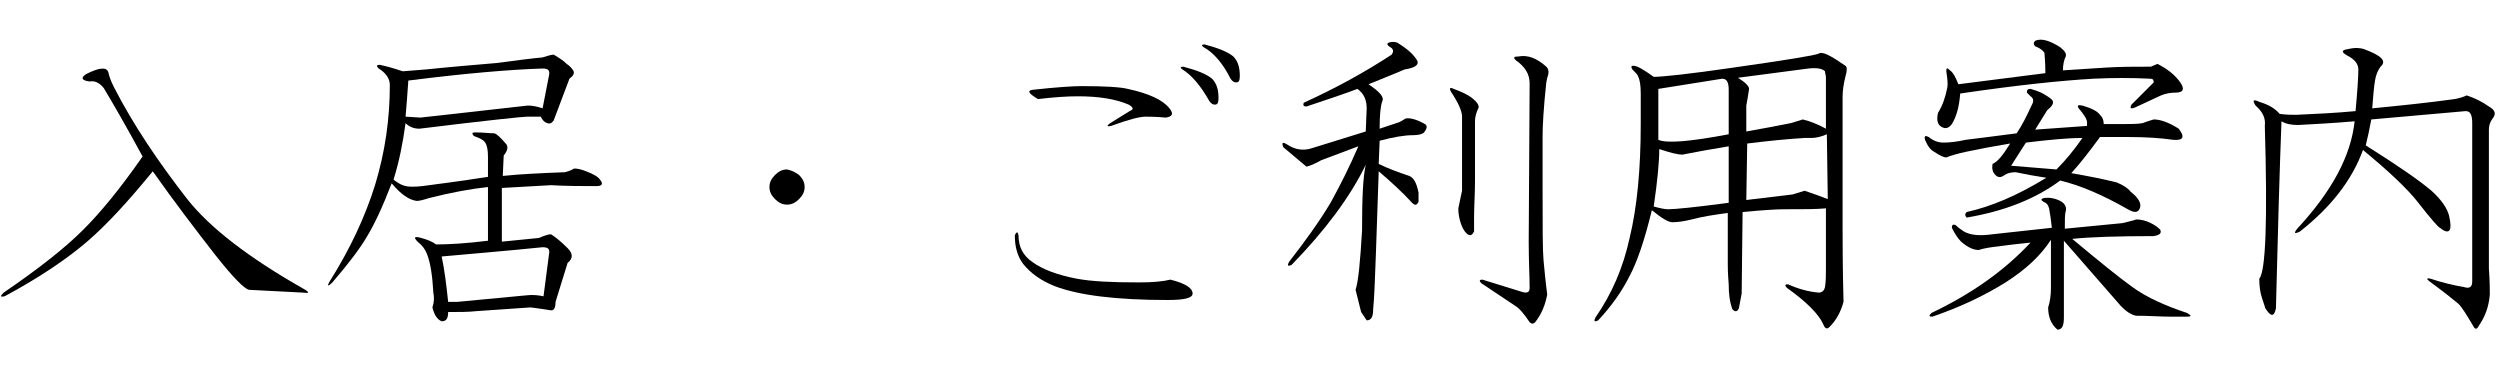 <?xml version="1.0" encoding="utf-8"?>
<!-- Generator: Adobe Illustrator 22.1.0, SVG Export Plug-In . SVG Version: 6.00 Build 0)  -->
<svg version="1.1" id="レイヤー_1" xmlns="http://www.w3.org/2000/svg" xmlns:xlink="http://www.w3.org/1999/xlink" x="0px"
	 y="0px" viewBox="0 0 270 40" style="enable-background:new 0 0 270 40;" xml:space="preserve">
<g>
	<g>
		<path d="M11.7,7.8c0.1,0.5,0.3,1,0.6,1.6c2.1,4.1,4.8,8.1,8,12.2c2.4,3,6.5,6.2,12.5,9.6c0.7,0.4,0.6,0.5-0.1,0.4l-5.8-0.3
			c-0.5-0.1-1.7-1.3-3.6-3.7c-2.1-2.7-4.4-5.7-6.8-9.1c-2.7,3.3-5,5.8-7.1,7.6s-5,3.8-8.9,5.9c-0.5,0.1-0.5,0-0.1-0.4
			c3.8-2.6,6.6-4.8,8.6-6.8c2-2,4.1-4.6,6.4-7.9c-1.9-3.5-3.3-5.9-4.2-7.4c-0.5-0.6-1-0.8-1.5-0.7C8.8,8.7,8.7,8.4,9.3,8
			C10.7,7.3,11.5,7.2,11.7,7.8z"/>
		<path d="M61.2,6.9c0.3,0.2,0.5,0.4,0.7,0.7c0.2,0.3,0,0.6-0.4,0.9L59.8,13c-0.2,0.3-0.4,0.4-0.7,0.3c-0.3-0.1-0.5-0.3-0.7-0.7
			c-0.4,0-0.9,0-1.5,0c-0.4,0-4.3,0.4-11.6,1.3c-0.6,0-1.1-0.2-1.5-0.6c-0.3,2.2-0.7,4.2-1.3,6.1c0.4,0.3,0.7,0.5,1,0.6
			c0.5,0.2,1.2,0.2,2.1,0.1c1.5-0.2,3.9-0.5,7.1-1v-2.2c0-0.7-0.1-1.2-0.3-1.5c-0.2-0.3-0.6-0.5-1.2-0.7c-0.3-0.3-0.2-0.4,0.1-0.4
			c0.9,0,1.6,0.1,2.1,0.1c0.3,0.1,0.7,0.5,1.3,1.2c0.2,0.3,0.1,0.7-0.3,1.2l-0.1,2.2c1.9-0.2,4.1-0.3,6.7-0.4c0.4-0.1,0.7-0.2,1-0.4
			c0.4,0,0.8,0.1,1.3,0.3c0.8,0.3,1.3,0.6,1.5,0.9c0.4,0.5,0.2,0.7-0.4,0.7c-1.6,0-3.2,0-4.9-0.1c-1.8,0.1-3.6,0.2-5.3,0.3v5.8
			l4-0.4c0.7-0.3,1.1-0.4,1.3-0.4c0.5,0.3,1.1,0.8,1.8,1.5c0.6,0.6,0.6,1.1,0,1.6L60,32.6c0,0.7-0.2,1-0.6,0.9
			c-0.6-0.1-1.3-0.2-2.1-0.3l-5.8,0.4c-0.9,0.1-1.9,0.1-3.1,0.1c0,0.7-0.2,1-0.7,1c-0.5-0.2-0.8-0.7-1-1.5c0.2-0.6,0.2-1.1,0.1-1.6
			c-0.1-1.8-0.3-3.2-0.7-4.2c-0.2-0.5-0.5-0.9-1-1.3c-0.5-0.5-0.3-0.6,0.4-0.4c0.7,0.2,1.2,0.4,1.6,0.7c1.3,0,3.2-0.1,5.6-0.4v-5.8
			c-1.9,0.2-4,0.6-6.4,1.2c-0.6,0.2-1,0.3-1.3,0.3c-0.8-0.1-1.7-0.7-2.7-1.9c-1,2.6-1.9,4.5-2.7,5.8c-0.7,1.2-1.9,2.8-3.7,4.9
			c-0.5,0.5-0.6,0.4-0.3-0.1c2.2-3.5,3.8-6.9,4.9-10.4c1.1-3.6,1.6-7.2,1.6-10.8c0-0.7-0.4-1.3-1.2-1.8c-0.3-0.3-0.2-0.4,0.1-0.4
			c0.5,0.1,1.3,0.3,2.5,0.7L46,7.5c2.9-0.3,5.4-0.5,7.7-0.7c2.2-0.3,3.8-0.5,4.9-0.6c0.6-0.2,1-0.3,1.2-0.3
			C60.3,6.2,60.8,6.5,61.2,6.9z M44.1,8.7c-0.1,1.5-0.2,2.8-0.3,3.9l1.6,0.1c6.1-0.7,10-1.1,11.6-1.3c0.5,0,1,0.1,1.6,0.3l0.7-3.6
			c0.1-0.5-0.1-0.7-0.7-0.7C55.3,7.5,50.4,7.9,44.1,8.7z M47.7,27.7c0.3,1.4,0.5,3,0.7,4.9h1l7.4-0.7c0.8-0.1,1.4,0,1.9,0.1l0.6-4.6
			c0.1-0.5-0.1-0.7-0.7-0.7C54.7,27.1,51,27.4,47.7,27.7z"/>
		<path d="M86.3,18.9c0.4,0.4,0.6,0.8,0.6,1.3c0,0.5-0.2,0.9-0.6,1.3c-0.4,0.4-0.8,0.6-1.3,0.6c-0.5,0-0.9-0.2-1.3-0.6
			c-0.4-0.4-0.6-0.8-0.6-1.3c0-0.5,0.2-0.9,0.6-1.3c0.4-0.4,0.8-0.6,1.3-0.6C85.5,18.4,85.9,18.6,86.3,18.9z"/>
		<path d="M111.5,28.3c1.1,0.8,2.7,1.4,4.8,1.8c1.6,0.3,3.8,0.4,6.7,0.4c1.5,0,2.6-0.1,3.4-0.3c1.6,0.4,2.4,0.9,2.4,1.5
			c0,0.5-0.9,0.7-2.7,0.7c-5.5,0-9.6-0.5-12.2-1.5c-1.5-0.6-2.6-1.4-3.4-2.4c-0.6-0.8-0.9-1.8-0.9-3.1c0.2-0.4,0.3-0.4,0.4,0
			C110,26.7,110.5,27.6,111.5,28.3z M111.5,9.7c2.7-0.3,4.5-0.4,5.3-0.4c2.5,0,4.2,0.1,5,0.3c2.3,0.5,3.8,1.2,4.5,2.1
			c0.5,0.6,0.3,0.9-0.4,1c-1.1-0.1-1.8-0.1-2.2-0.1c-0.6,0-1.8,0.3-3.7,1c-0.5,0.1-0.5,0-0.1-0.3L122,12c0.5-0.2,0.4-0.4-0.1-0.7
			c-1.4-0.6-3.2-0.9-5.5-0.9c-1.2,0-2.6,0.1-4.3,0.3C111.1,10.1,110.9,9.8,111.5,9.7z M127.7,7.5c-0.3-0.2-0.2-0.3,0.1-0.3
			c1.5,0.4,2.5,0.8,3.1,1.3c0.5,0.5,0.7,1.2,0.7,2.1c0,0.5-0.1,0.7-0.4,0.7c-0.2,0-0.4-0.1-0.6-0.4C129.7,9.3,128.7,8.1,127.7,7.5z
			 M130,5.1c-0.3-0.2-0.2-0.3,0.1-0.3c1.5,0.4,2.5,0.8,3.1,1.3c0.5,0.5,0.7,1.2,0.7,2.1c0,0.5-0.1,0.7-0.4,0.7
			c-0.2,0-0.4-0.1-0.6-0.4C132.1,6.9,131.1,5.7,130,5.1z"/>
		<path d="M152.9,6.3c0.5,0.6,0.1,1-1.2,1.2c-0.9,0.4-2.2,0.9-3.9,1.6c1.2,0.8,1.7,1.4,1.5,1.8c-0.2,0.5-0.3,1.5-0.3,3l2.1-0.7
			c0.2-0.1,0.4-0.2,0.7-0.4c0.5-0.1,1.2,0.1,2.1,0.6c0.3,0.2,0.2,0.5-0.1,0.9c-0.2,0.2-0.6,0.3-1.2,0.3c-0.9,0-2.1,0.2-3.6,0.6
			l-0.1,2.5c1,0.5,2.1,0.9,3.3,1.3c0.5,0.2,0.8,0.8,1,1.8v1c-0.2,0.4-0.4,0.4-0.7,0.1c-1-1.1-2.2-2.2-3.6-3.4l-0.3,8.8
			c-0.1,3.1-0.2,5.1-0.3,6.1c0,0.8-0.2,1.2-0.7,1.2l-0.6-0.9l-0.6-2.4c0.3-0.9,0.5-3,0.7-6.4c0-3.5,0.1-5.8,0.4-7.1
			c-1.7,3.5-4.4,7.1-8,10.8c-0.4,0.2-0.5,0.1-0.3-0.3c1.8-2.3,3.3-4.4,4.5-6.4c1.1-2,2.1-4,3-6.1l-4,1.5c-0.7,0.4-1.2,0.6-1.6,0.7
			c-0.5-0.4-1.3-1.1-2.5-2.1c-0.2-0.5-0.1-0.6,0.4-0.3c0.9,0.6,1.8,0.7,2.7,0.4l5.8-1.8l0.1-2.5c0-0.9-0.3-1.6-1-2.1
			c-1.3,0.5-3.1,1.1-5.5,1.9c-0.3,0-0.4-0.1-0.3-0.4c3.5-1.6,6.6-3.3,9.5-5.2c0.2-0.3,0.2-0.5,0-0.7c-0.5-0.3-0.6-0.5-0.3-0.6
			c0.3-0.1,0.6-0.1,0.9,0C151.7,5.1,152.4,5.6,152.9,6.3z M159,10.6c0.5,0.4,0.7,0.7,0.7,1c-0.3,0.6-0.4,1.1-0.4,1.5v6.4
			c0,1.5-0.1,2.8-0.1,3.9V25c-0.2,0.4-0.4,0.5-0.7,0.3c-0.4-0.3-0.7-0.9-0.9-1.8c-0.1-0.5-0.1-0.8-0.1-1c0.2-0.9,0.3-1.5,0.4-1.9v-8
			c0-0.6-0.4-1.5-1.2-2.7c-0.2-0.4-0.1-0.5,0.3-0.3C157.8,9.9,158.5,10.2,159,10.6z M167,7.2c0.3,0.3,0.3,0.7,0.1,1.2L167,8.9
			c-0.3,2.8-0.4,4.7-0.4,5.8v5.8c0,4,0,6.5,0.1,7.6c0.1,1,0.2,2.2,0.4,3.7c-0.2,1.1-0.6,2.1-1.3,3c-0.2,0.2-0.4,0.2-0.6,0
			c-0.6-0.9-1.1-1.5-1.6-1.8c-0.6-0.4-1.8-1.2-3.6-2.4c-0.3-0.3-0.2-0.4,0.1-0.4l4.2,1.3c0.6,0.2,0.9,0.1,0.9-0.4
			c0-1.2-0.1-2.9-0.1-5l0.1-17.1c0-1-0.5-1.8-1.5-2.5c-0.3-0.3-0.2-0.4,0.3-0.4C165,5.9,166,6.3,167,7.2z"/>
		<path d="M199.3,7.1c0.2,0.1,0.2,0.5,0,1.2c-0.2,0.8-0.3,1.5-0.3,2.2v14.1c0,1.4,0,4.1,0.1,8c-0.3,1.1-0.8,2-1.5,2.7
			c-0.3,0.3-0.5,0.2-0.7-0.3c-0.5-1.1-1.8-2.4-3.9-3.9c-0.3-0.3-0.2-0.4,0.1-0.4c1.1,0.5,2.2,0.8,3.3,0.9c0.4,0,0.6-0.2,0.7-0.6
			c0.1-0.6,0.1-1.3,0.1-2.1v-6.4c-1,0.1-2.5,0.1-4.5,0.1c-0.9,0-2.4,0.1-4.5,0.3l-0.1,8.8l-0.3,1.6c-0.2,0.4-0.4,0.4-0.7,0.1
			c-0.3-0.8-0.4-1.7-0.4-2.7c-0.1-1.2-0.1-1.9-0.1-2.2v-5.5c-1.5,0.2-2.8,0.4-3.9,0.7c-0.8,0.2-1.5,0.3-2.1,0.3
			c-0.4,0-1.1-0.4-2.2-1.3c-0.8,3.3-1.6,5.6-2.4,7.1c-0.8,1.6-1.9,3.2-3.4,4.8c-0.4,0.2-0.5,0.1-0.3-0.3c1.8-2.6,3-5.4,3.7-8.6
			c0.8-3.3,1.2-7.4,1.2-12.3v-3.3c0-0.9-0.1-1.5-0.3-1.9c-0.1-0.2-0.3-0.4-0.6-0.7c-0.2-0.3-0.1-0.4,0.1-0.4c0.4,0,1.1,0.4,2.2,1.2
			c0.9,0,3.8-0.3,8.6-1c5.6-0.8,8.7-1.3,9.2-1.5C196.8,5.5,197.7,6,199.3,7.1z M186.7,15.8c-1.8,0.3-3.5,0.6-5,0.9
			c-0.5,0-1.3-0.2-2.5-0.6c0,1.4-0.2,3.5-0.6,6.2c0.7,0.2,1.2,0.3,1.6,0.3c0.6,0,2.8-0.2,6.5-0.7V15.8z M179.1,9.6v5.5
			c0.9,0.4,3.4,0.2,7.6-0.6V9.7c0-0.8-0.2-1.2-0.7-1.2L179.1,9.6z M187.7,8.4c0.8,0.5,1.2,0.9,1.2,1.2c-0.1,0.7-0.2,1.3-0.3,1.8v2.8
			c1.7-0.3,3.3-0.6,4.8-0.9l1.3-0.4c0.8,0.2,1.6,0.5,2.5,1V8.4c0-0.3-0.1-0.5-0.1-0.7c-0.3-0.3-0.9-0.4-1.8-0.3L187.7,8.4z
			 M195.6,14.9h-0.7c-1.7,0.1-3.8,0.3-6.2,0.6l-0.1,6.1c1.7-0.2,3.4-0.4,5-0.6l1.3-0.4c0.9,0.3,1.7,0.6,2.5,0.9l-0.1-7
			C196.6,14.8,196.1,14.9,195.6,14.9z"/>
		<path d="M219.3,9.6c0.7,0.2,1.2,0.4,1.5,0.6c0.5,0.3,0.8,0.5,0.9,0.7c0.1,0.3-0.1,0.6-0.6,1l-1.3,2.1l5.6-0.4v-0.4
			c0-0.3-0.3-0.8-0.9-1.5c-0.2-0.3-0.1-0.4,0.4-0.3c1,0.3,1.6,0.6,1.9,1c0.3,0.3,0.4,0.6,0.4,1h2.1c0.8,0,1.5,0,2.1-0.1
			c0.5-0.2,0.9-0.3,1.2-0.4c0.7,0,1.6,0.3,2.7,1c0.7,0.9,0.5,1.3-0.6,1.2c-1.4-0.2-3-0.3-4.8-0.3c-1,0-2,0-3.1,0
			c-1.1,1.5-2.1,2.8-3.1,3.9c1.7,0.3,3.3,0.6,4.9,1c0.7,0.3,1.2,0.6,1.5,1c0.9,0.7,1.2,1.3,1,1.8c-0.2,0.5-0.6,0.5-1.3,0.1
			c-2.8-1.6-5.2-2.6-7.3-3.1c-2.7,2-6,3.3-10.1,4c-0.2-0.2-0.2-0.4,0-0.6c2.7-0.6,5.5-1.8,8.6-3.7c-1.3-0.2-2.4-0.4-3.3-0.6
			c-0.5,0-0.9,0.1-1.2,0.3c-0.4,0.3-0.7,0.3-1,0s-0.4-0.7-0.3-1.2c0.5-0.2,1.1-0.9,1.9-2.2c-1.8,0.3-3.4,0.6-4.8,0.9
			c-0.9,0.2-1.6,0.4-2.1,0.6c-0.3,0-0.7-0.2-1.3-0.6c-0.4-0.2-0.7-0.6-1-1.3c-0.1-0.4,0-0.5,0.4-0.3c0.5,0.4,1,0.6,1.6,0.6
			c0.7,0,1.5-0.1,2.4-0.3c1.5-0.2,3.3-0.4,5.5-0.7c0.6-0.9,1.1-1.9,1.6-3c0.3-0.5,0.2-0.8-0.1-1c-0.1-0.1-0.2-0.2-0.4-0.4
			C218.9,9.7,219,9.6,219.3,9.6z M223.1,22.8c-0.1,0.3-0.1,0.9-0.1,1.9l6.2-0.6c0.8-0.2,1.3-0.3,1.5-0.4c0.5,0,1,0.1,1.6,0.4
			c0.4,0.2,0.7,0.4,1,0.7c0.2,0.4-0.1,0.6-0.7,0.7c-4,0-6.9,0.1-8.8,0.3c3,2.5,5.1,4.2,6.5,5.2c1.5,1.1,3.5,2,5.9,2.8
			c0.5,0.3,0.5,0.4,0,0.4h-1.8c-1.1,0-2.3-0.1-3.7-0.1c-0.5-0.1-1-0.4-1.6-1l-6.2-7.1v8.3c0,0.9-0.2,1.3-0.7,1.3
			c-0.7-0.6-1-1.4-1-2.4c0.2-0.6,0.3-1.3,0.3-2.1v-5.2c-1.1,1.7-2.7,3.2-4.9,4.6c-2.4,1.5-5,2.7-7.9,3.7c-0.4,0-0.4-0.1-0.1-0.4
			c4.4-2.1,7.9-4.6,10.7-7.6c-0.9,0.1-2,0.2-3.4,0.4c-0.9,0.1-1.6,0.2-2.2,0.4c-0.6,0-1.2-0.3-1.9-0.9c-0.4-0.4-0.7-0.9-1-1.5
			c0-0.3,0.1-0.4,0.4-0.3c0.3,0.3,0.6,0.5,0.9,0.7c0.7,0.4,1.7,0.5,3.1,0.3l6.4-0.7c-0.1-0.9-0.2-1.6-0.3-2.1
			c-0.1-0.4-0.3-0.6-0.6-0.7c-0.3-0.2-0.3-0.3,0-0.4c0.6-0.1,1.2,0,1.8,0.3S223.2,22.5,223.1,22.8z M222.5,5.1
			c0.5,0.4,0.7,0.7,0.6,1c-0.2,0.4-0.3,0.9-0.3,1.5c1.6-0.1,3.1-0.2,4.6-0.3c1.6-0.1,3.2-0.1,4.9-0.1l0.7-0.3c1,0.5,1.8,1.1,2.4,1.9
			c0.6,0.8,0.4,1.2-0.4,1.2c-0.6,0-1.1,0.1-1.6,0.3l-2.8,1.3c-0.5,0.2-0.6,0.1-0.4-0.3l2.4-2.4c0-0.3-0.1-0.4-0.4-0.4
			c-2-0.1-4-0.1-6.1,0c-3.5,0.2-8.3,0.7-14.4,1.6c-0.1,1.4-0.4,2.5-0.9,3.3c-0.3,0.4-0.6,0.5-0.9,0.4c-0.6-0.2-0.8-0.7-0.6-1.6
			c0.5-0.8,0.8-1.7,1-2.7c0.1-0.5,0-1.1-0.1-1.8c0-0.4,0.1-0.4,0.4-0.1c0.3,0.2,0.6,0.7,0.9,1.5l9.4-1.2c0-1.3-0.1-2-0.1-2.2
			c-0.2-0.3-0.5-0.5-1-0.7c-0.2-0.2-0.2-0.4,0-0.6C220.5,4.1,221.4,4.4,222.5,5.1z M218.8,15.4l-1.6,2.5l4.9,0.4
			c1-1,1.9-2.1,2.8-3.4C223.3,14.9,221.3,15.1,218.8,15.4z"/>
		<path d="M255.3,5.3c1.9,0.7,2.5,1.3,1.8,1.9c-0.3,0.4-0.5,0.9-0.6,1.5c-0.1,0.6-0.2,1.6-0.3,3c3.1-0.3,6-0.6,8.9-1
			c0.5-0.1,0.9-0.2,1.3-0.4c0.9,0.3,1.7,0.7,2.4,1.2c0.7,0.4,0.8,0.8,0.4,1.3c-0.3,0.4-0.4,0.8-0.4,1.2V29c0.1,1.4,0.1,2.3,0.1,2.8
			c-0.1,1.3-0.5,2.4-1.2,3.4c-0.2,0.4-0.4,0.4-0.6,0c-0.7-1.2-1.2-2-1.6-2.4c-0.6-0.5-1.6-1.3-3.1-2.4c-0.4-0.3-0.3-0.4,0.1-0.3
			c1.2,0.4,2.4,0.7,3.6,0.9c0.6,0.2,0.9,0,0.9-0.6V13.3c0-0.9-0.2-1.3-0.7-1.3c-3.4,0.3-6.8,0.6-10.2,0.9c-0.2,1.1-0.4,2-0.6,2.8
			c3.5,2.2,5.8,3.8,7.1,4.9c1.1,1,1.7,1.9,1.9,2.7c0.4,1.7,0,2.1-1,1.3c-0.2-0.1-1-1-2.4-2.8c-1.1-1.4-3.1-3.3-5.9-5.6
			c-1.2,3.3-3.5,6.2-6.8,8.8c-0.6,0.3-0.7,0.2-0.3-0.3c3.8-4.1,5.8-7.9,6.2-11.6c-2.3,0.2-4.3,0.3-6.1,0.4c-0.7,0-1.3-0.1-1.8-0.4
			c-0.2,5.2-0.4,12-0.6,20.2c-0.2,1-0.6,0.9-1.2-0.1c0.1,0.2,0-0.1-0.3-1c-0.2-0.6-0.3-1.3-0.3-2.1c0.7-0.8,0.9-6.3,0.6-16.5
			c0.1-0.8-0.2-1.5-1-2.2c-0.4-0.6-0.2-0.7,0.4-0.4c1,0.3,1.7,0.7,2.2,1.3c0.7,0.1,1.3,0.1,1.8,0.1c2.2-0.1,4.3-0.2,6.4-0.4
			c0.2-2.2,0.3-3.7,0.3-4.5c0-0.6-0.4-1.1-1.2-1.5c-0.7-0.4-0.6-0.6,0.1-0.7C254.4,5.1,255,5.2,255.3,5.3z"/>
	</g>
</g>
</svg>

